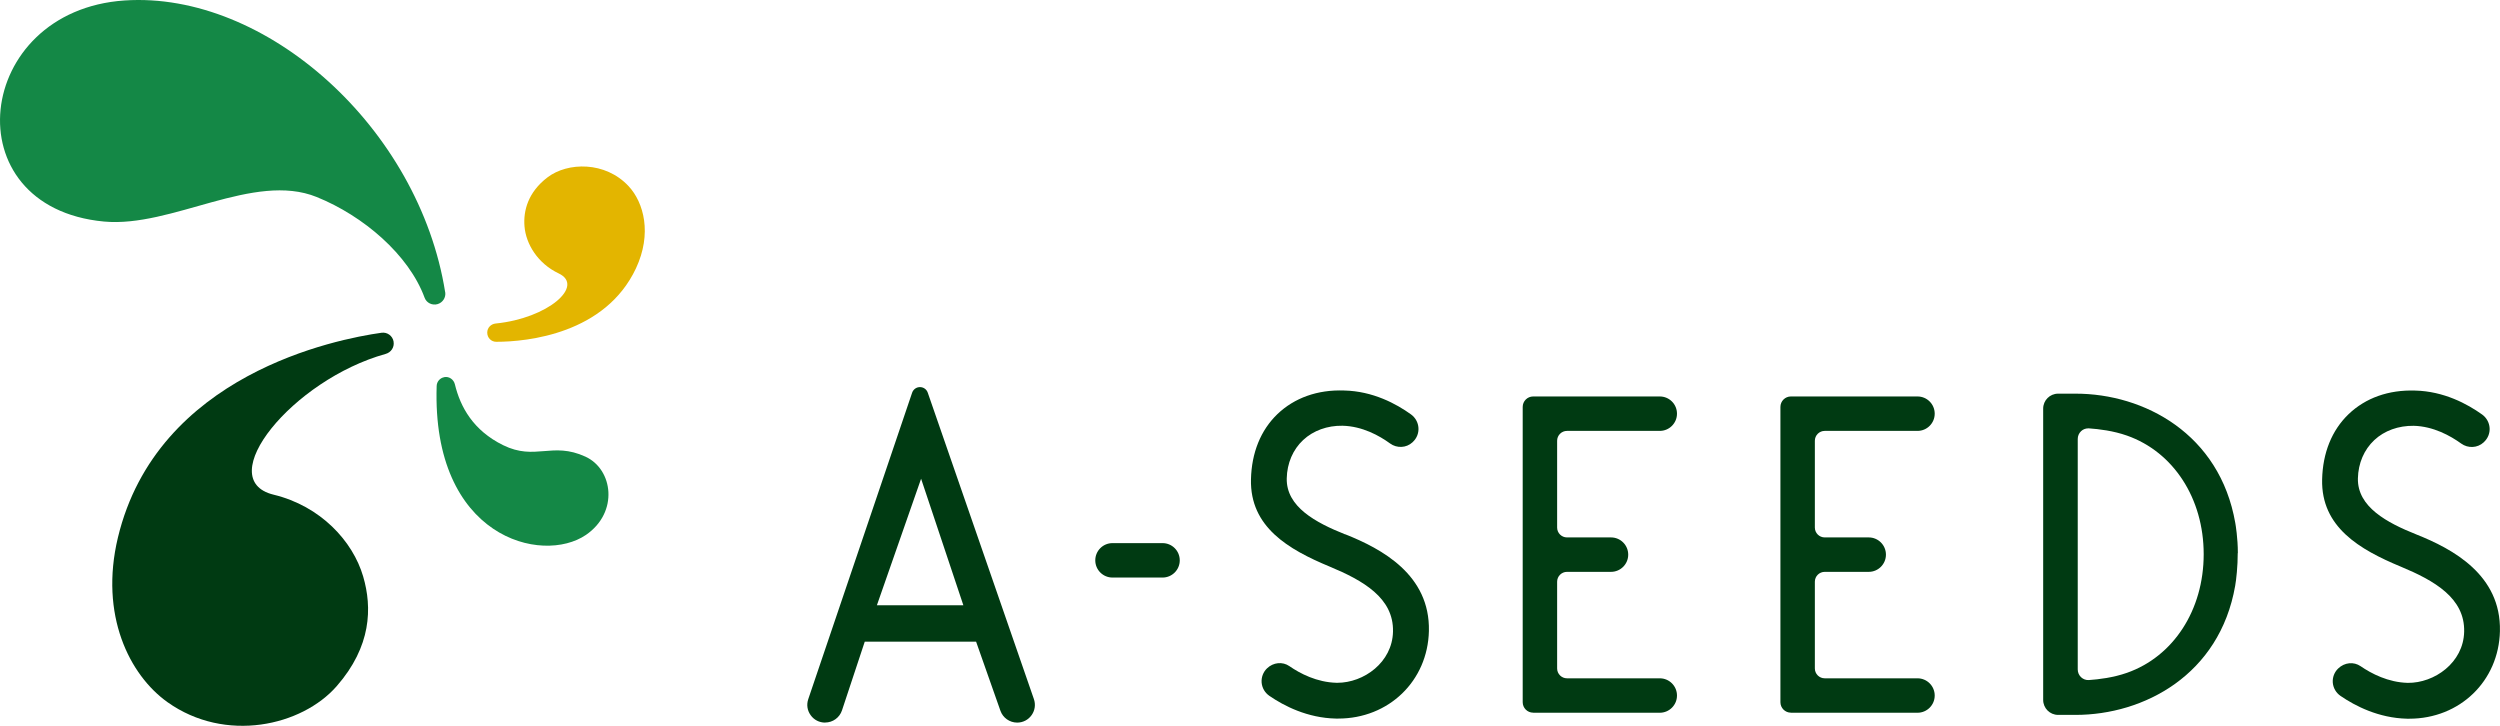 <?xml version="1.0" encoding="UTF-8"?><svg id="_レイヤー_2" xmlns="http://www.w3.org/2000/svg" viewBox="0 0 373.17 108.34"><defs><style>.cls-1{fill:#148846;}.cls-2{fill:#e3b500;}.cls-3{fill:#003a12;}</style></defs><g id="_レイヤー_1-2"><g><path class="cls-3" d="M58.75,50.98c-.15-.85-.94-1.43-1.8-1.31-6.74,.94-33.5,6.19-39.35,30.57-2.77,11.57,1.72,20.52,7.4,24.57,8.67,6.16,20.07,3.55,25.26-2.39s5.31-11.72,3.95-16.37c-1.54-5.27-6.35-10.51-13.37-12.21-9.24-2.24,2.79-17.13,16.72-21.01,.81-.22,1.33-1,1.19-1.82v-.02Z"/><path class="cls-2" d="M72.73,49.66c0,.75,.59,1.36,1.34,1.36,4.71,0,16.29-1.22,20.86-10.97,2.42-5.17,1.18-9.81-1.1-12.26-3.47-3.73-9.09-3.61-12.1-1.32-2.91,2.21-3.63,4.99-3.44,7.31,.21,2.63,1.97,5.55,5.1,7.03,3.92,1.85-1.58,6.7-9.4,7.48-.71,.07-1.26,.64-1.26,1.34v.02Z"/><path class="cls-1" d="M66.45,43.62C62.55,19.1,39.71-1.35,18.59,.07-3.91,1.59-7.23,30.93,15.52,33.07c10.12,.95,22.36-7.47,31.76-3.66,6.97,2.82,13.74,8.61,16.1,15.03,.28,.77,1.12,1.18,1.92,.96h0c.78-.22,1.28-.99,1.16-1.78Z"/><path class="cls-1" d="M66.32,56.29c.73-.13,1.41,.36,1.58,1.08,.82,3.38,2.73,6.88,7.2,9.08,4.82,2.37,7.3-.57,12.28,1.71,4.13,1.89,5,8.31,.09,11.68-6.54,4.48-23.03,.44-22.29-22.23,.02-.65,.5-1.2,1.14-1.31h0Z"/><path class="cls-3" d="M334.04,82.56c0-2.25-.34-4.26-.38-4.48-2.31-13.34-13.63-19.32-23.83-19.32h-2.62c-1.23,0-2.23,1-2.23,2.23v43.49c0,1.23,1,2.23,2.23,2.23h2.61c10.18,0,21.5-5.96,23.82-19.27,.16-.9,.39-2.95,.38-4.87Zm-5.1,.17c0,8.31-4.5,15.26-11.45,17.7-2.04,.72-4.22,.98-5.68,1.08-.43,.03-.85-.12-1.17-.42-.32-.3-.5-.72-.5-1.16v-34.41c0-.44,.18-.86,.5-1.16,.29-.28,.67-.42,1.07-.42,.03,0,.07,0,.1,0,1.47,.1,3.64,.36,5.68,1.08,6.96,2.45,11.45,9.4,11.45,17.7Z"/><path class="cls-3" d="M200.78,79.76c-4.36-1.74-8.81-4.1-8.71-8.36,.05-2.26,.92-4.29,2.45-5.72,1.51-1.41,3.62-2.17,5.88-2.13,2.96,.07,5.49,1.48,7.1,2.65,1.02,.74,2.42,.67,3.33-.17l.06-.06c.58-.54,.89-1.3,.84-2.1-.05-.8-.46-1.54-1.11-2.01-2.19-1.58-5.7-3.48-10-3.57-3.94-.14-7.4,1.09-9.95,3.53-2.49,2.4-3.85,5.76-3.94,9.74-.16,7.09,5.56,10.45,11.76,13.02,4.97,2.07,9.56,4.67,9.44,9.7-.1,4.6-4.36,7.64-8.31,7.64h-.1c-2.96-.07-5.47-1.39-7.06-2.49-1.01-.7-2.4-.57-3.34,.34-.57,.55-.86,1.33-.8,2.12,.07,.8,.49,1.52,1.16,1.98,2.18,1.5,5.68,3.3,9.92,3.39,.12,0,.24,0,.36,0,7.54,0,13.36-5.62,13.53-13.07,.19-8.4-7.04-12.27-12.49-14.44Z"/><path class="cls-3" d="M359.63,107.28c7.54,0,13.36-5.62,13.53-13.07,.19-8.4-7.04-12.27-12.49-14.44-4.36-1.74-8.8-4.1-8.71-8.36,.05-2.26,.92-4.29,2.45-5.72,1.51-1.41,3.6-2.16,5.88-2.13,2.92,.07,5.47,1.48,7.09,2.65,1.02,.74,2.43,.67,3.34-.17l.06-.06c.58-.54,.89-1.3,.84-2.09-.05-.8-.46-1.54-1.11-2.01-2.2-1.58-5.72-3.48-10-3.58-3.96-.13-7.4,1.09-9.95,3.53-2.49,2.4-3.85,5.76-3.94,9.74-.16,7.09,5.56,10.45,11.76,13.02,4.97,2.07,9.56,4.67,9.44,9.7-.1,4.64-4.45,7.68-8.41,7.64-2.93-.07-5.45-1.39-7.05-2.49-1.02-.7-2.4-.57-3.35,.35-.57,.55-.86,1.32-.8,2.11,.07,.8,.49,1.52,1.16,1.98,2.19,1.5,5.68,3.3,9.92,3.4,.12,0,.24,0,.36,0Z"/><path class="cls-3" d="M228.85,106.39h18.9c1.42,0,2.57-1.15,2.57-2.57s-1.15-2.57-2.57-2.57h-13.85c-.81,0-1.47-.66-1.47-1.47v-12.95c0-.81,.66-1.47,1.47-1.47h6.57c1.42,0,2.57-1.15,2.57-2.57s-1.15-2.57-2.57-2.57h-6.57c-.81,0-1.47-.66-1.47-1.47v-12.96c0-.81,.66-1.47,1.47-1.47h13.85c1.42,0,2.57-1.15,2.57-2.57s-1.15-2.57-2.57-2.57h-18.9c-.86,0-1.56,.7-1.56,1.56v44.08c0,.86,.7,1.56,1.56,1.56Z"/><path class="cls-3" d="M267.32,106.39h18.9c1.42,0,2.57-1.15,2.57-2.57s-1.15-2.57-2.57-2.57h-13.85c-.81,0-1.47-.66-1.47-1.47v-12.95c0-.81,.66-1.47,1.47-1.47h6.57c1.42,0,2.57-1.15,2.57-2.57s-1.15-2.57-2.57-2.57h-6.57c-.81,0-1.47-.66-1.47-1.47v-12.96c0-.81,.66-1.47,1.47-1.47h13.85c1.42,0,2.57-1.15,2.57-2.57s-1.15-2.57-2.57-2.57h-18.9c-.86,0-1.56,.7-1.56,1.56v44.08c0,.86,.7,1.56,1.56,1.56Z"/><path class="cls-3" d="M173.53,81.07h-7.47c-1.42,0-2.57,1.15-2.57,2.57s1.15,2.57,2.57,2.57h7.47c1.42,0,2.57-1.15,2.57-2.57s-1.15-2.57-2.57-2.57Z"/><path class="cls-3" d="M123.17,107.85c1.14,0,2.15-.73,2.51-1.81l3.4-10.26h16.62l3.63,10.31c.37,1.06,1.38,1.77,2.5,1.77,.87,0,1.66-.41,2.16-1.12s.62-1.59,.33-2.41l-15.84-45.73c-.17-.49-.64-.82-1.16-.82h0c-.53,0-1,.34-1.17,.84l-15.51,45.76c-.27,.82-.14,1.68,.37,2.38,.5,.7,1.29,1.1,2.16,1.1Zm7.72-17.5l6.6-18.89,6.31,18.89h-12.91Z"/></g></g></svg>